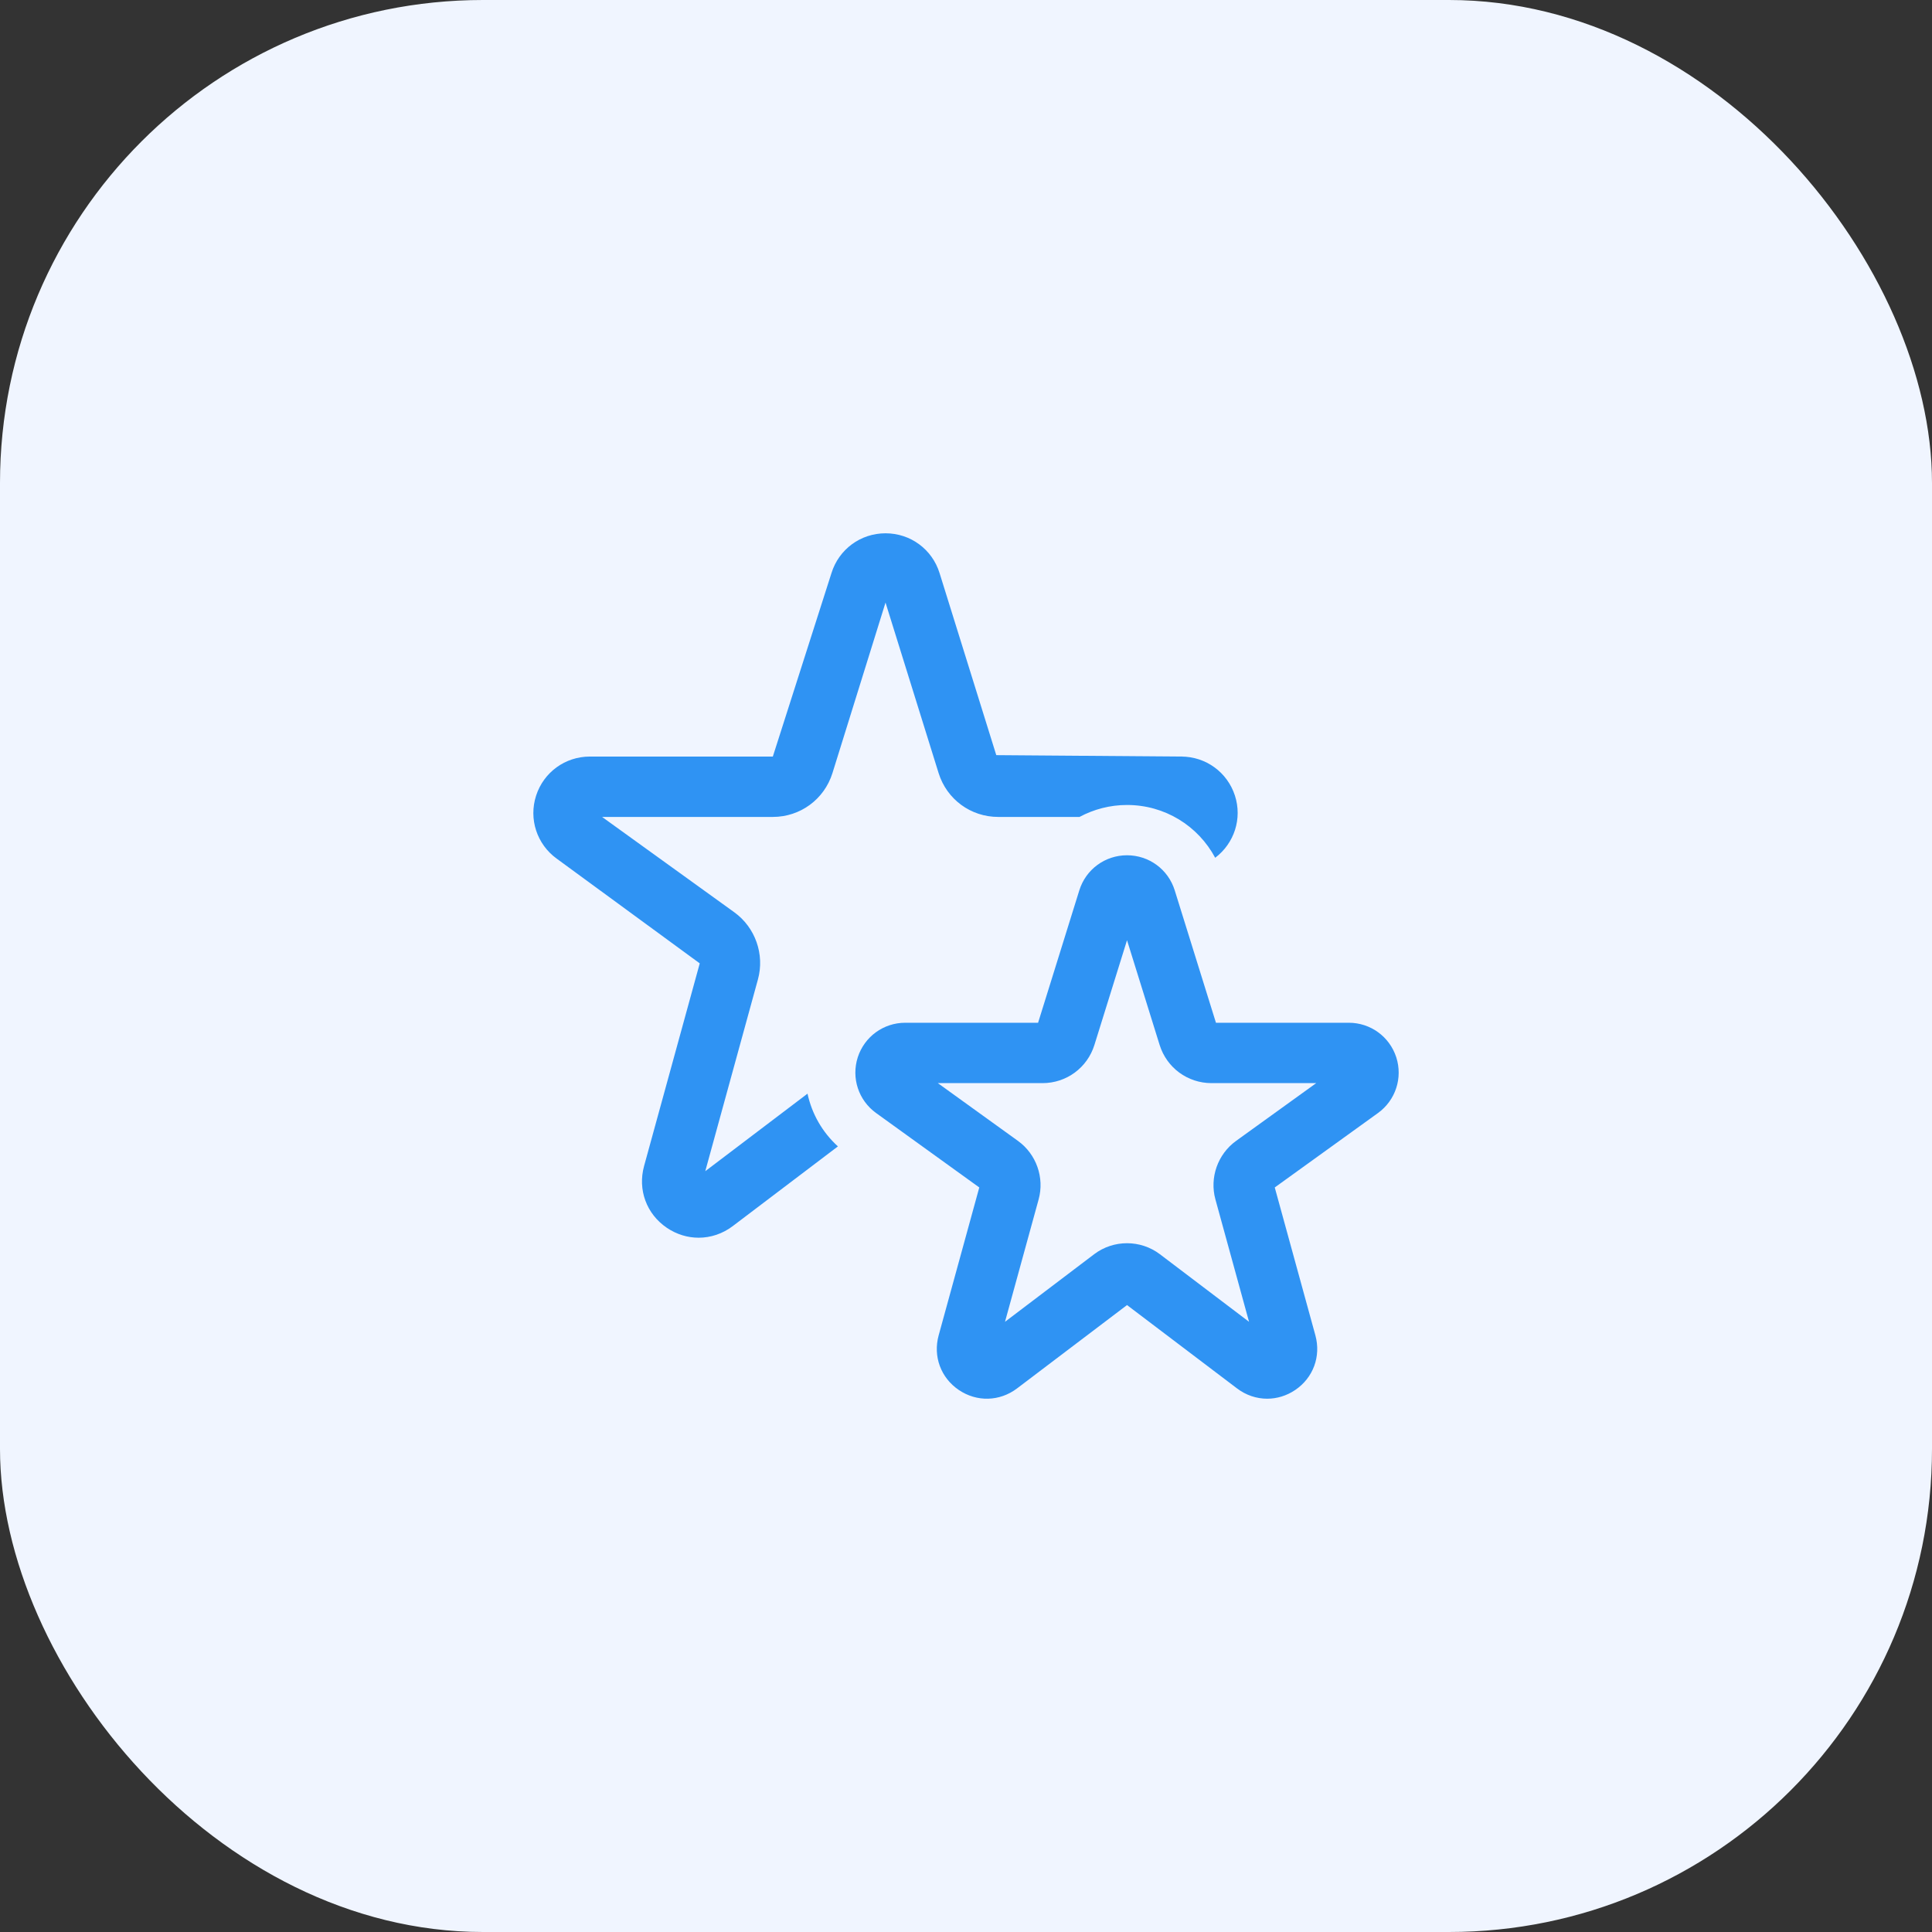 <?xml version="1.0" encoding="UTF-8"?> <svg xmlns="http://www.w3.org/2000/svg" width="64" height="64" viewBox="0 0 64 64" fill="none"><rect x="0" y="0" width="64" height="64" fill="#333333" stroke="none"/><rect width="64" height="64" rx="16" fill="#F0F5FF"></rect><path d="M46.253 35.023C46.031 34.34 45.4 33.88 44.681 33.88H40.28L38.915 29.496C38.699 28.8 38.063 28.332 37.334 28.332C36.605 28.332 35.969 28.8 35.753 29.496L34.388 33.88H29.987C29.268 33.88 28.637 34.34 28.415 35.023C28.195 35.707 28.438 36.449 29.021 36.87L32.44 39.336L31.094 44.236C30.904 44.931 31.165 45.641 31.762 46.045C32.358 46.448 33.115 46.429 33.691 45.993L37.334 43.232L40.978 45.993C41.277 46.22 41.626 46.334 41.977 46.334C42.298 46.334 42.62 46.238 42.906 46.045C43.503 45.641 43.764 44.931 43.574 44.236L42.228 39.336L45.648 36.87C46.23 36.449 46.473 35.707 46.253 35.023ZM40.945 37.795C40.339 38.233 40.064 39.011 40.262 39.731L41.376 43.786L38.422 41.547C37.781 41.062 36.887 41.062 36.246 41.547L33.292 43.786L34.406 39.732C34.604 39.011 34.33 38.233 33.723 37.795L31.067 35.88H34.535C35.328 35.88 36.018 35.371 36.254 34.615L37.334 31.146L38.414 34.615C38.65 35.371 39.341 35.88 40.133 35.88H43.601L40.945 37.795ZM26.75 36.229C26.893 36.893 27.237 37.503 27.757 37.976L24.275 40.615C23.936 40.872 23.54 41.001 23.144 41.001C22.78 41.001 22.415 40.892 22.092 40.674C21.416 40.216 21.12 39.413 21.336 38.626L23.18 31.913L18.445 28.446C17.785 27.97 17.509 27.131 17.759 26.357C18.009 25.582 18.724 25.062 19.538 25.062H25.601L27.544 18.983C27.789 18.195 28.509 17.666 29.334 17.666C30.16 17.666 30.879 18.195 31.124 18.983L33.003 25.015L39.13 25.062C39.944 25.062 40.659 25.582 40.909 26.357C41.154 27.116 40.889 27.934 40.255 28.415C39.684 27.35 38.58 26.666 37.334 26.666C36.768 26.666 36.232 26.809 35.76 27.062H33.067C32.158 27.062 31.364 26.479 31.093 25.611L29.334 19.961L27.576 25.61C27.304 26.479 26.51 27.062 25.601 27.062H19.945L24.324 30.22C25.02 30.722 25.335 31.615 25.108 32.443L23.363 38.797L26.75 36.229Z" fill="#2F93F3"></path></svg> 